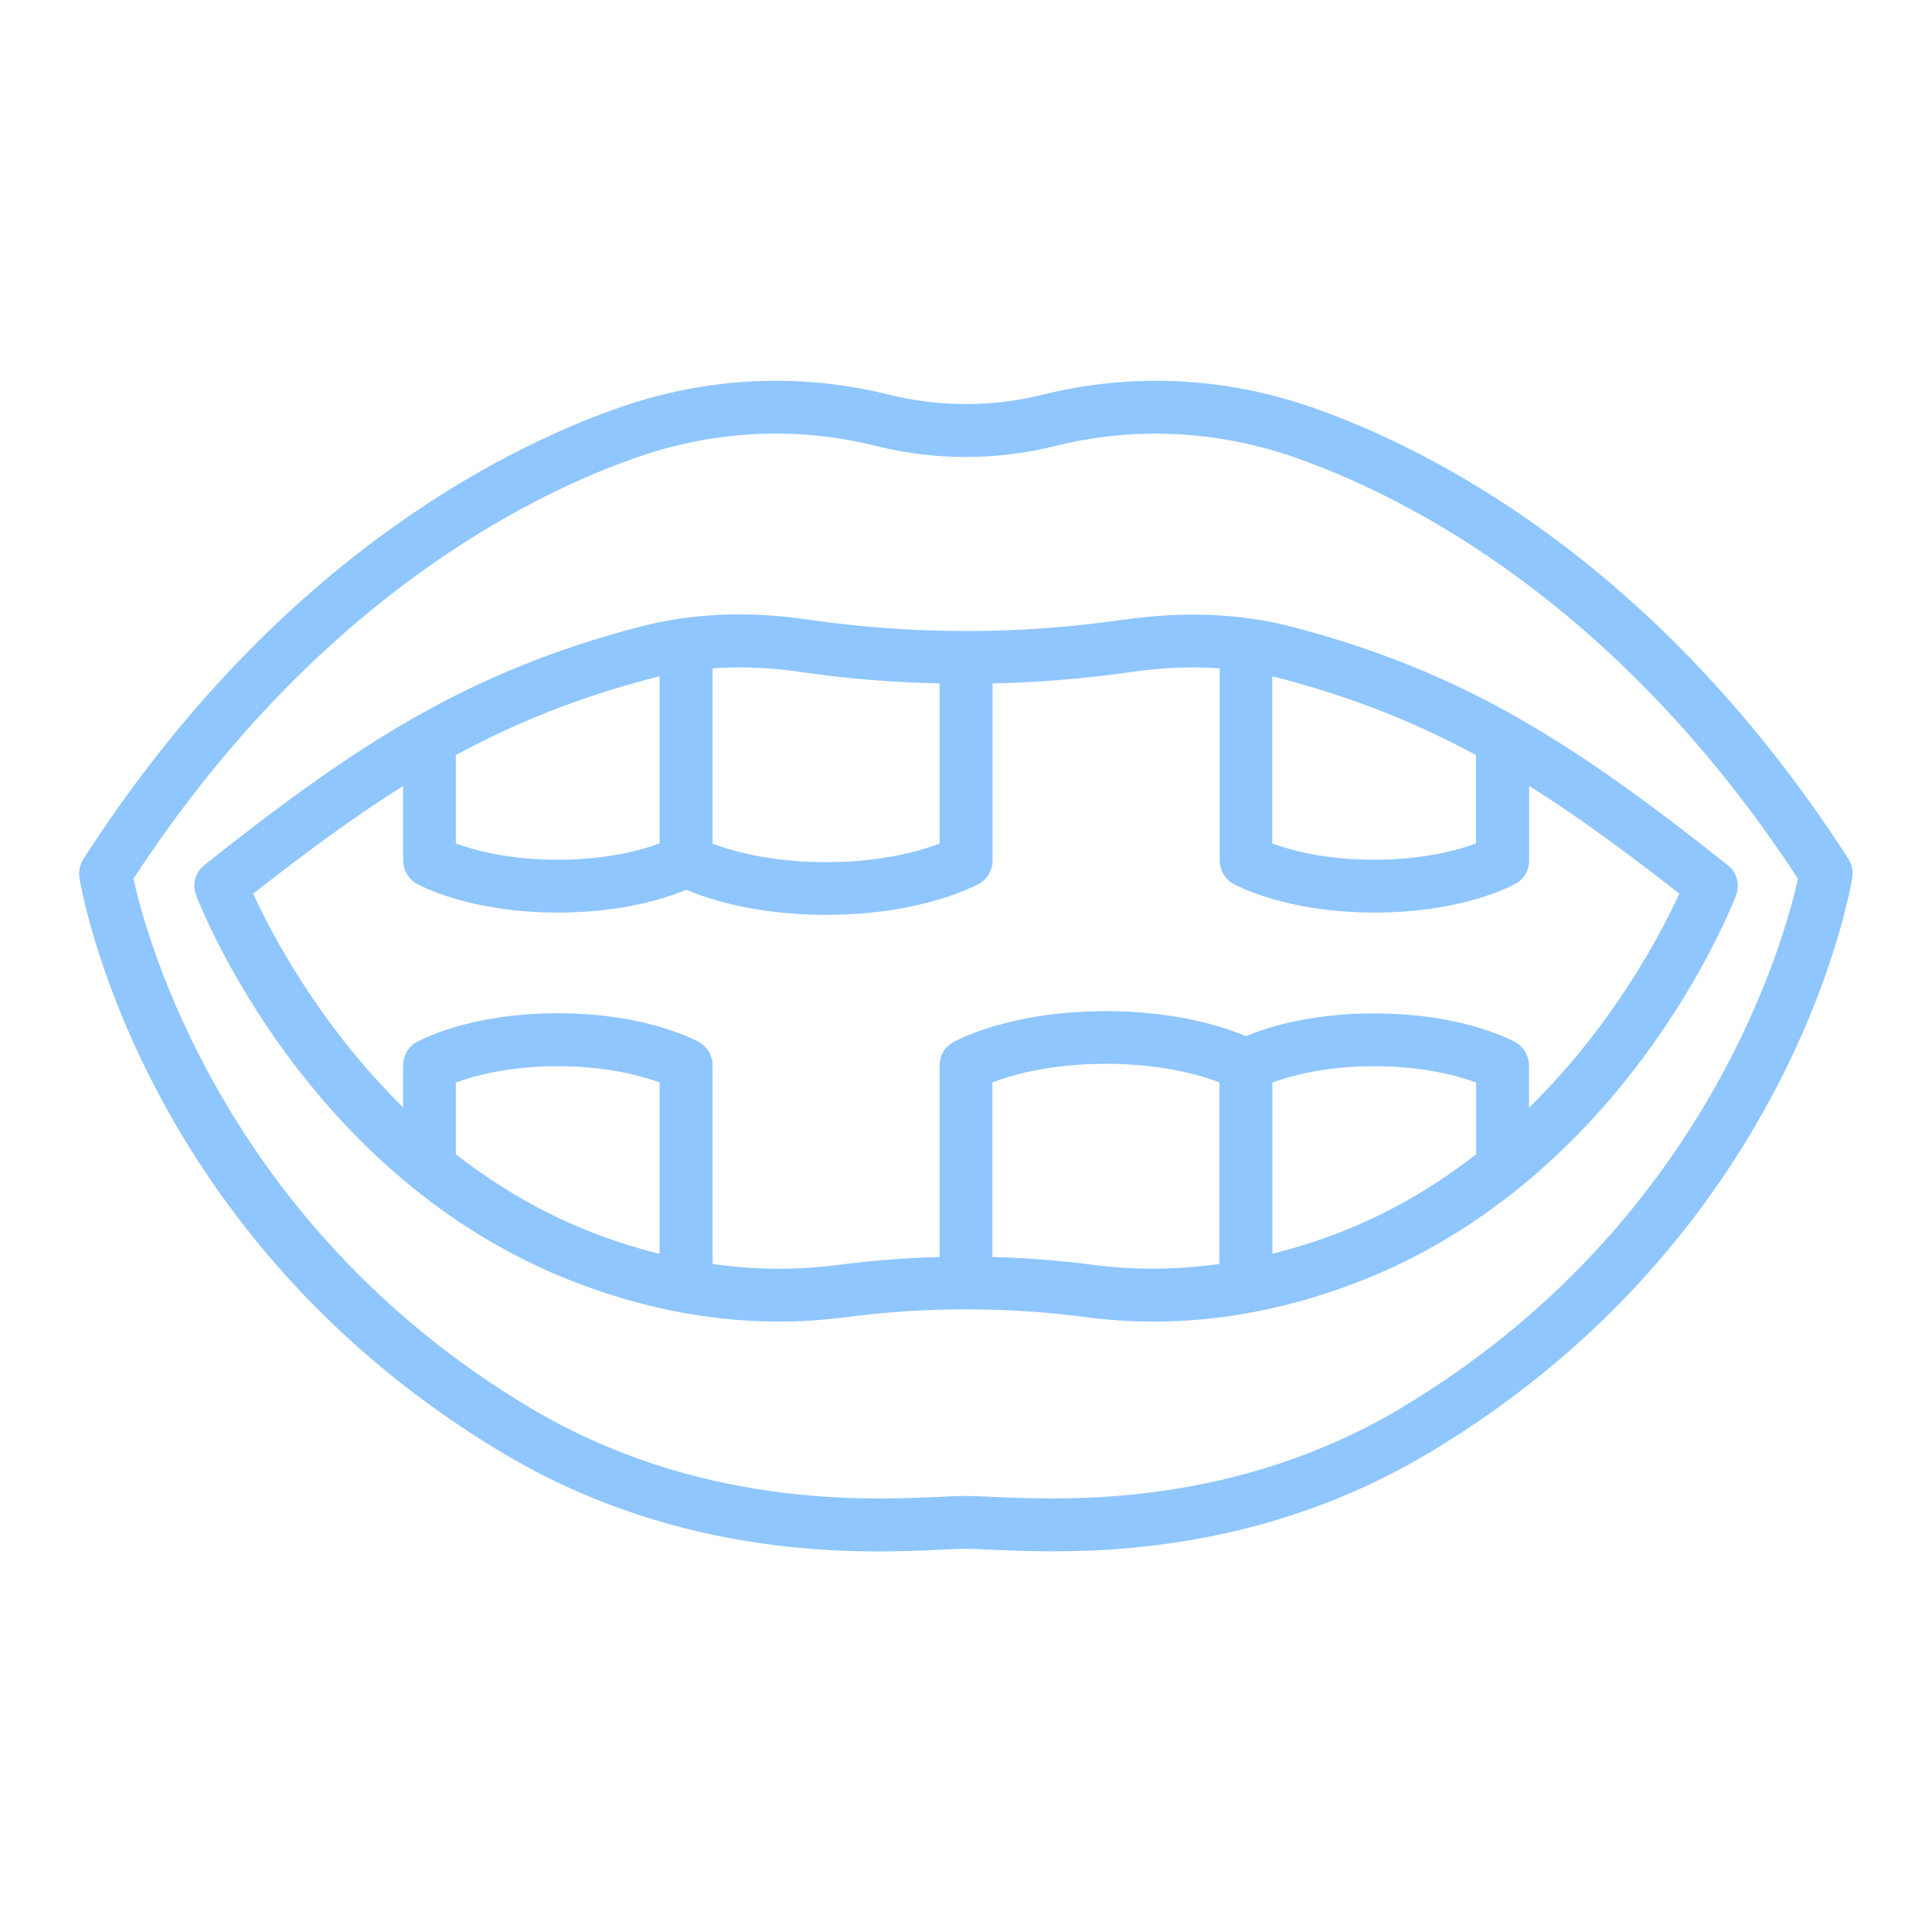 <?xml version="1.0" encoding="UTF-8"?>
<svg id="Layer_1" data-name="Layer 1" xmlns="http://www.w3.org/2000/svg" viewBox="0 0 128 128">
  <defs>
    <style>
      .cls-1 {
        fill: #8fc6fe;
      }
    </style>
  </defs>
  <path class="cls-1" d="m74.45,41.05c-6.93,1.01-13.97,1.01-20.9,0-3.99-.59-7.76-.42-11.19.48-11.3,2.97-18.57,7.64-28.82,15.78-.6.47-.82,1.28-.55,1.99.29.76,7.32,18.81,25.11,25.65,6,2.31,12.03,3.09,17.92,2.32,5.3-.7,10.67-.7,15.97,0,1.47.19,2.95.29,4.43.29,4.47,0,8.99-.87,13.49-2.6,17.79-6.85,24.82-24.89,25.11-25.65.27-.71.05-1.52-.55-1.99-10.25-8.14-17.53-12.81-28.82-15.78-3.43-.9-7.2-1.06-11.19-.48Zm23.34,8.98v5.85c-1.17.43-3.46,1.08-6.75,1.08s-5.59-.65-6.75-1.08v-11.07c.15.04.31.07.46.11,4.92,1.29,9.05,2.95,13.04,5.11Zm-44.75-5.51c3.06.45,6.13.69,9.21.76v10.61c-1.26.48-3.81,1.23-7.52,1.23s-6.27-.75-7.52-1.23v-11.61c1.86-.13,3.81-.06,5.84.24Zm-9.8.4c.15-.04.31-.07.46-.11v11.07c-1.17.43-3.46,1.08-6.75,1.08s-5.59-.65-6.75-1.08v-5.85c3.99-2.17,8.12-3.82,13.04-5.11Zm-13.04,31.54v-4.74c1.17-.43,3.46-1.08,6.75-1.08s5.59.65,6.75,1.08v11.35c-1.45-.36-2.9-.81-4.35-1.37-3.48-1.34-6.51-3.17-9.15-5.23Zm42.24,7.34c-2.22-.29-4.45-.46-6.69-.52v-11.57c1.26-.48,3.81-1.23,7.52-1.23s6.27.75,7.52,1.23v12.03c-2.81.39-5.6.42-8.35.06Zm16.21-2.11c-1.45.56-2.9,1.01-4.35,1.37v-11.34c1.17-.43,3.46-1.08,6.75-1.08s5.59.65,6.75,1.08v4.75c-2.63,2.05-5.67,3.89-9.15,5.22Zm12.65-8.3v-2.81c0-.63-.34-1.21-.88-1.52-.14-.08-3.43-1.92-9.37-1.92-4.26,0-7.15.94-8.5,1.51-1.42-.6-4.58-1.66-9.28-1.66-6.44,0-9.99,1.99-10.14,2.07-.55.31-.88.89-.88,1.52v12.7c-2.24.06-4.47.23-6.69.52-2.75.36-5.54.34-8.35-.06v-13.17c0-.63-.34-1.21-.88-1.52-.14-.08-3.43-1.92-9.37-1.92s-9.23,1.84-9.37,1.92c-.55.31-.88.89-.88,1.52v2.8c-5.62-5.53-8.79-11.65-9.94-14.16,3.57-2.8,6.77-5.15,9.94-7.14v4.95c0,.63.34,1.21.88,1.52.14.08,3.43,1.92,9.37,1.92,4.26,0,7.15-.94,8.5-1.51,1.42.6,4.58,1.66,9.28,1.66,6.44,0,9.99-1.99,10.14-2.07.55-.31.88-.89.88-1.52v-11.74c3.08-.07,6.15-.32,9.21-.76,2.03-.3,3.98-.37,5.84-.24v12.74c0,.63.34,1.21.88,1.52.14.08,3.43,1.92,9.37,1.92s9.23-1.84,9.37-1.92c.55-.31.88-.89.88-1.52v-4.95c3.17,1.99,6.38,4.34,9.95,7.14-1.15,2.51-4.31,8.64-9.95,14.17Z"/>
  <path class="cls-1" d="m122.47,56.92c-12.55-19.51-27.51-27.08-35.31-29.85-7.43-2.64-13.91-1.96-18.04-.93-3.35.84-6.9.84-10.25,0-4.13-1.03-10.61-1.71-18.04.93-7.8,2.77-22.76,10.34-35.31,29.85-.23.36-.32.8-.26,1.23.16.96,4.1,23.79,28.02,38.1,12.04,7.2,24,6.66,29.1,6.42.66-.03,1.2-.06,1.61-.06s.95.03,1.61.06c1.09.05,2.49.11,4.14.11,6.07,0,15.49-.87,24.96-6.54,23.92-14.31,27.86-37.13,28.02-38.1.07-.43-.02-.86-.26-1.23Zm-29.56,36.32c-11.14,6.66-22.36,6.15-27.15,5.93-.73-.03-1.32-.06-1.77-.06s-1.04.03-1.77.06c-4.79.22-16.01.73-27.15-5.93-20.32-12.15-25.41-31.3-26.23-35.02,11.9-18.2,25.85-25.26,33.15-27.85,6.6-2.35,12.35-1.75,16.02-.83,3.91.98,8.04.98,11.94,0,3.66-.92,9.42-1.51,16.02.83,7.3,2.59,21.25,9.65,33.15,27.85-.82,3.72-5.91,22.87-26.23,35.02Z"/>
</svg>